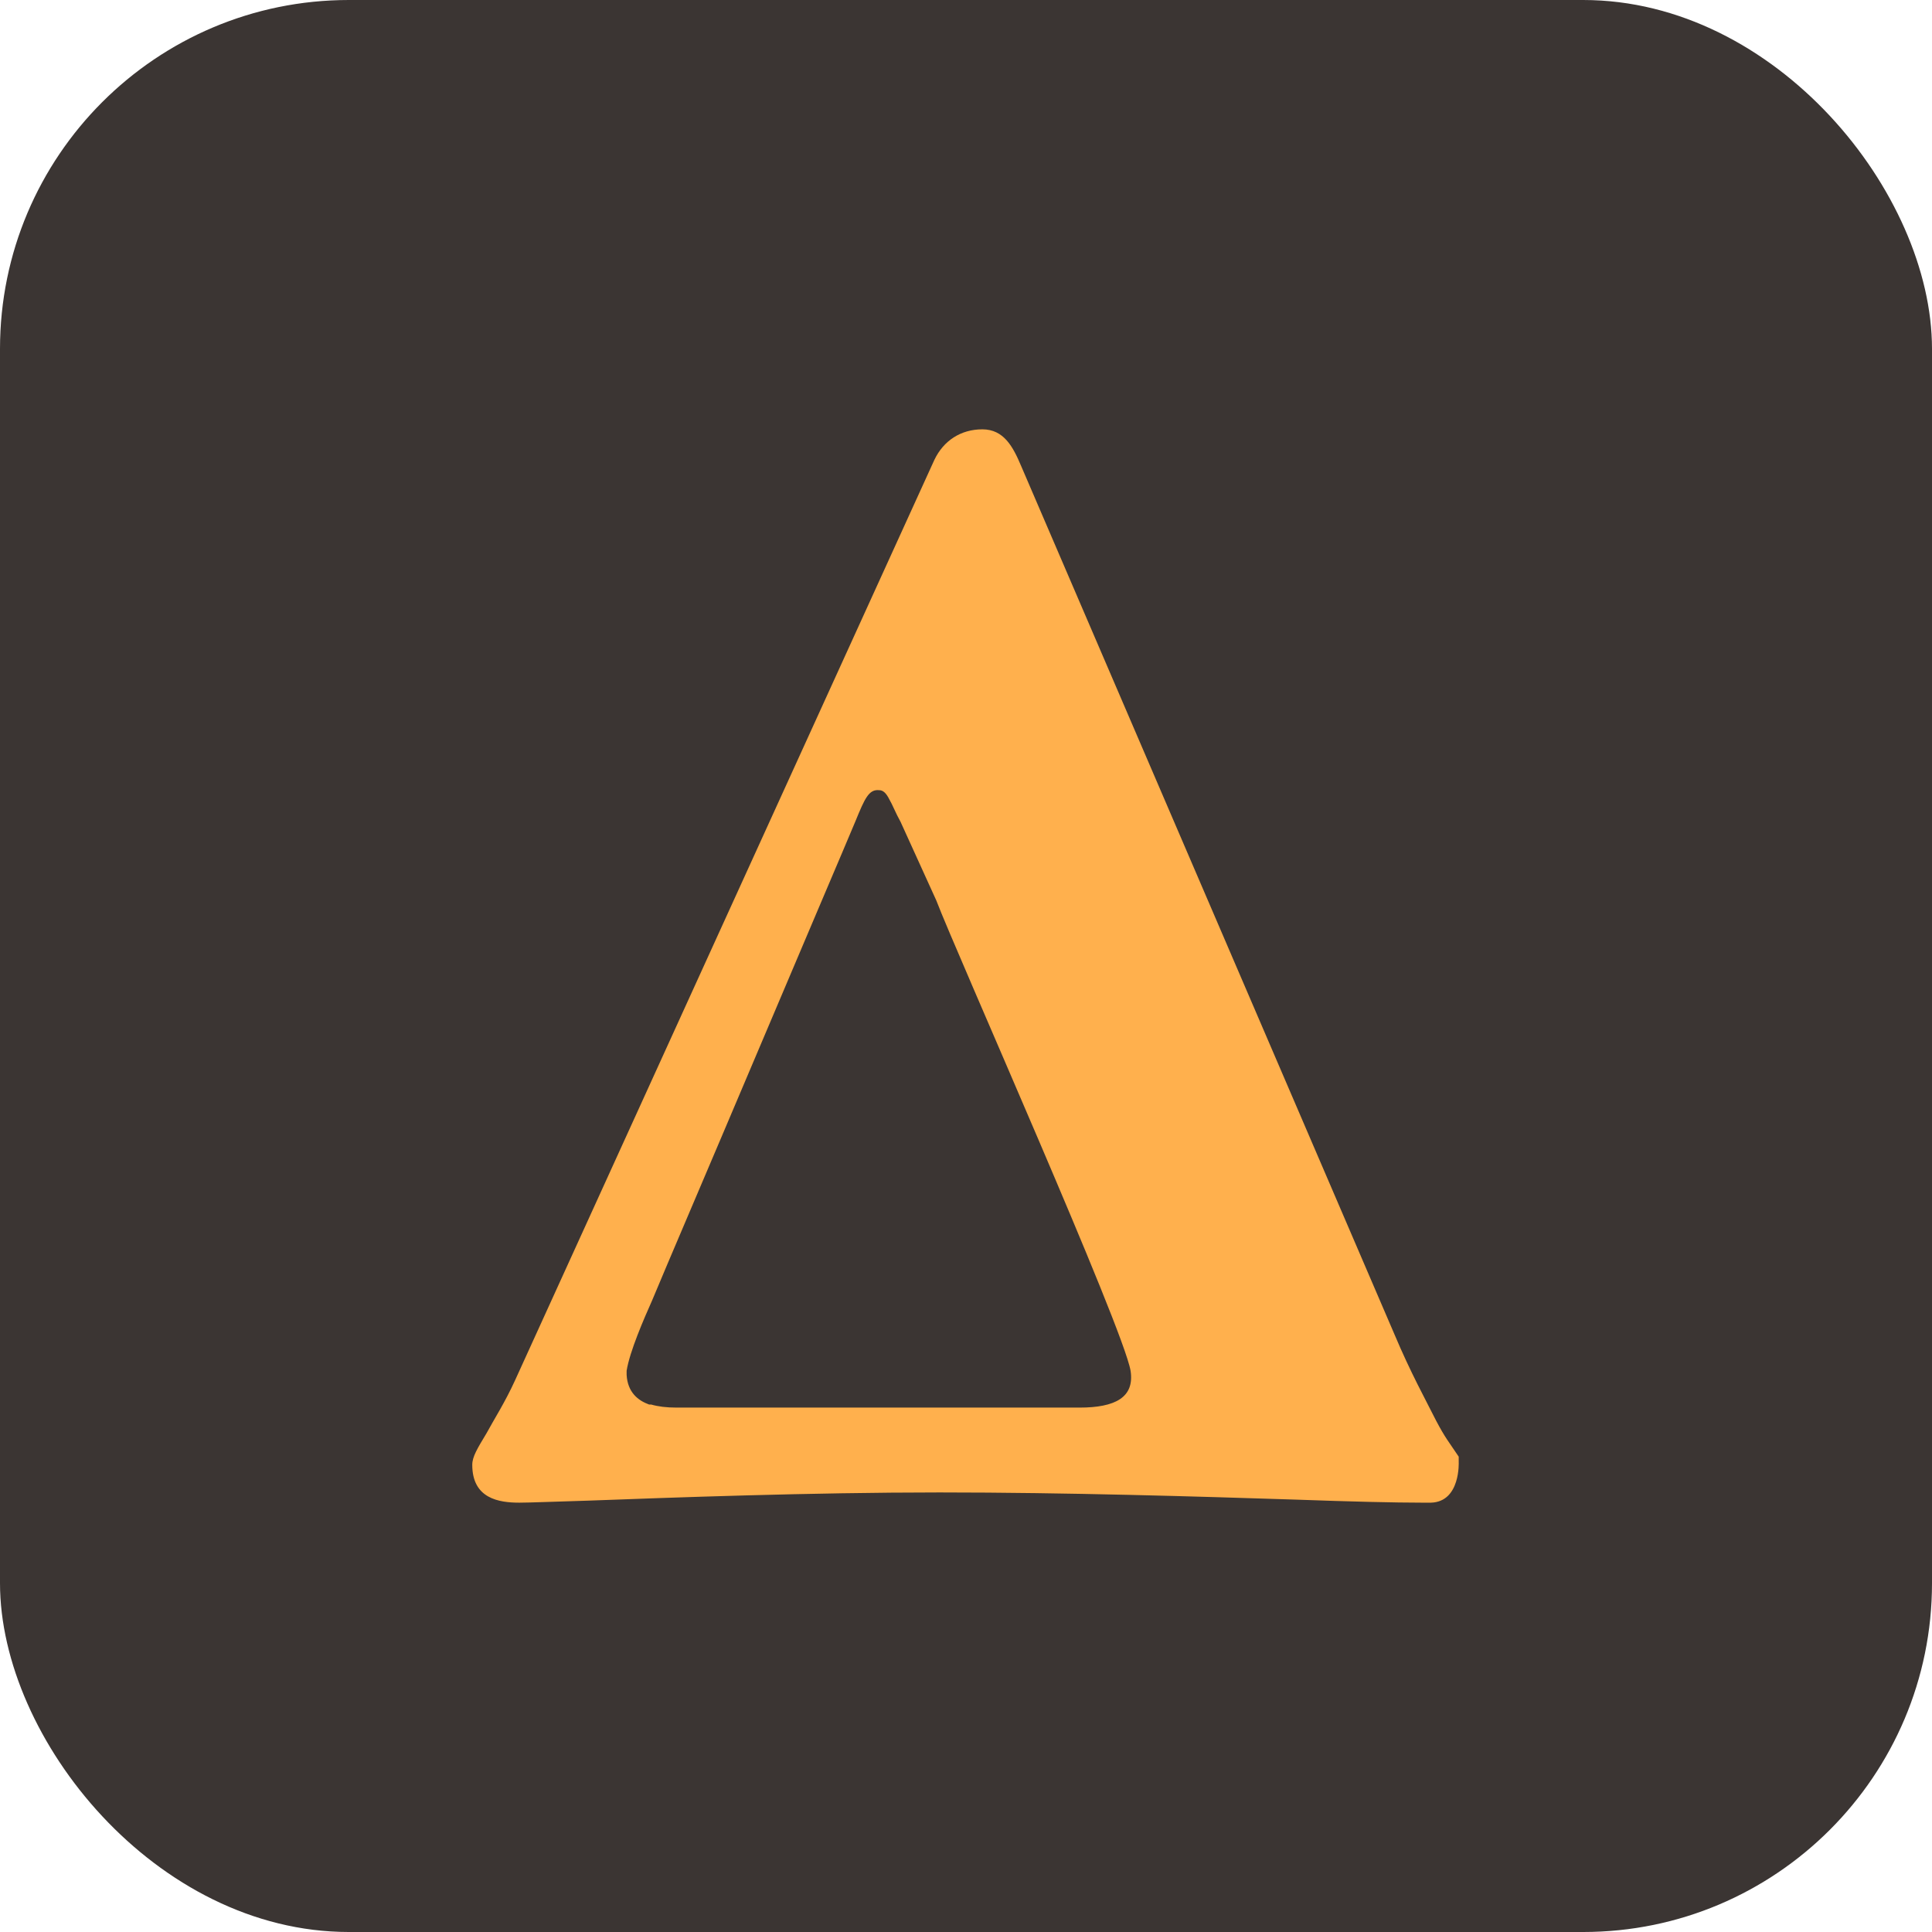 <svg width="720" height="720" viewBox="0 0 720 720" fill="none" xmlns="http://www.w3.org/2000/svg">
<rect width="720" height="720" rx="130" fill="#3B3533"/>
<path d="M402.286 524.571H252.19C248.381 524.571 245.333 524.19 242.667 523.429H241.905C237.714 521.905 233.905 518.857 233.524 512.381V510.857C234.667 503.619 240 491.429 243.048 484.571C247.619 473.524 264.762 433.524 281.524 393.905C298.286 354.286 315.048 315.048 318.857 305.905C322.286 297.524 323.81 294.095 327.619 294.476C329.143 294.476 330.286 295.619 331.429 297.905C332.571 299.81 333.714 302.857 335.619 306.286L339.429 314.667L348.952 335.619C356.19 354.667 418.667 494.857 421.333 510.857C422.857 520.762 415.619 524.571 402.286 524.571ZM543.619 544.762V542.857C539.81 537.143 538.667 536 535.238 529.524C531.429 521.905 525.714 511.619 519.619 497.143L380.571 173.714C377.524 166.476 374.095 160 366.095 160C358.095 160 351.619 164.19 348.19 171.429L192 514.286C188.19 522.667 184 529.143 181.333 534.095C177.905 539.81 176 542.857 176 545.905C176 558.476 185.905 560 193.524 560C197.333 560 206.476 559.619 219.429 559.238C250.286 558.095 301.714 556.19 350.095 556.19C397.714 556.19 446.857 557.714 482.667 558.857C503.619 559.619 520 560 529.905 560H533.333C544.381 559.619 543.619 544.762 543.619 544.762Z" fill="#FFB04D"/>
</svg>
